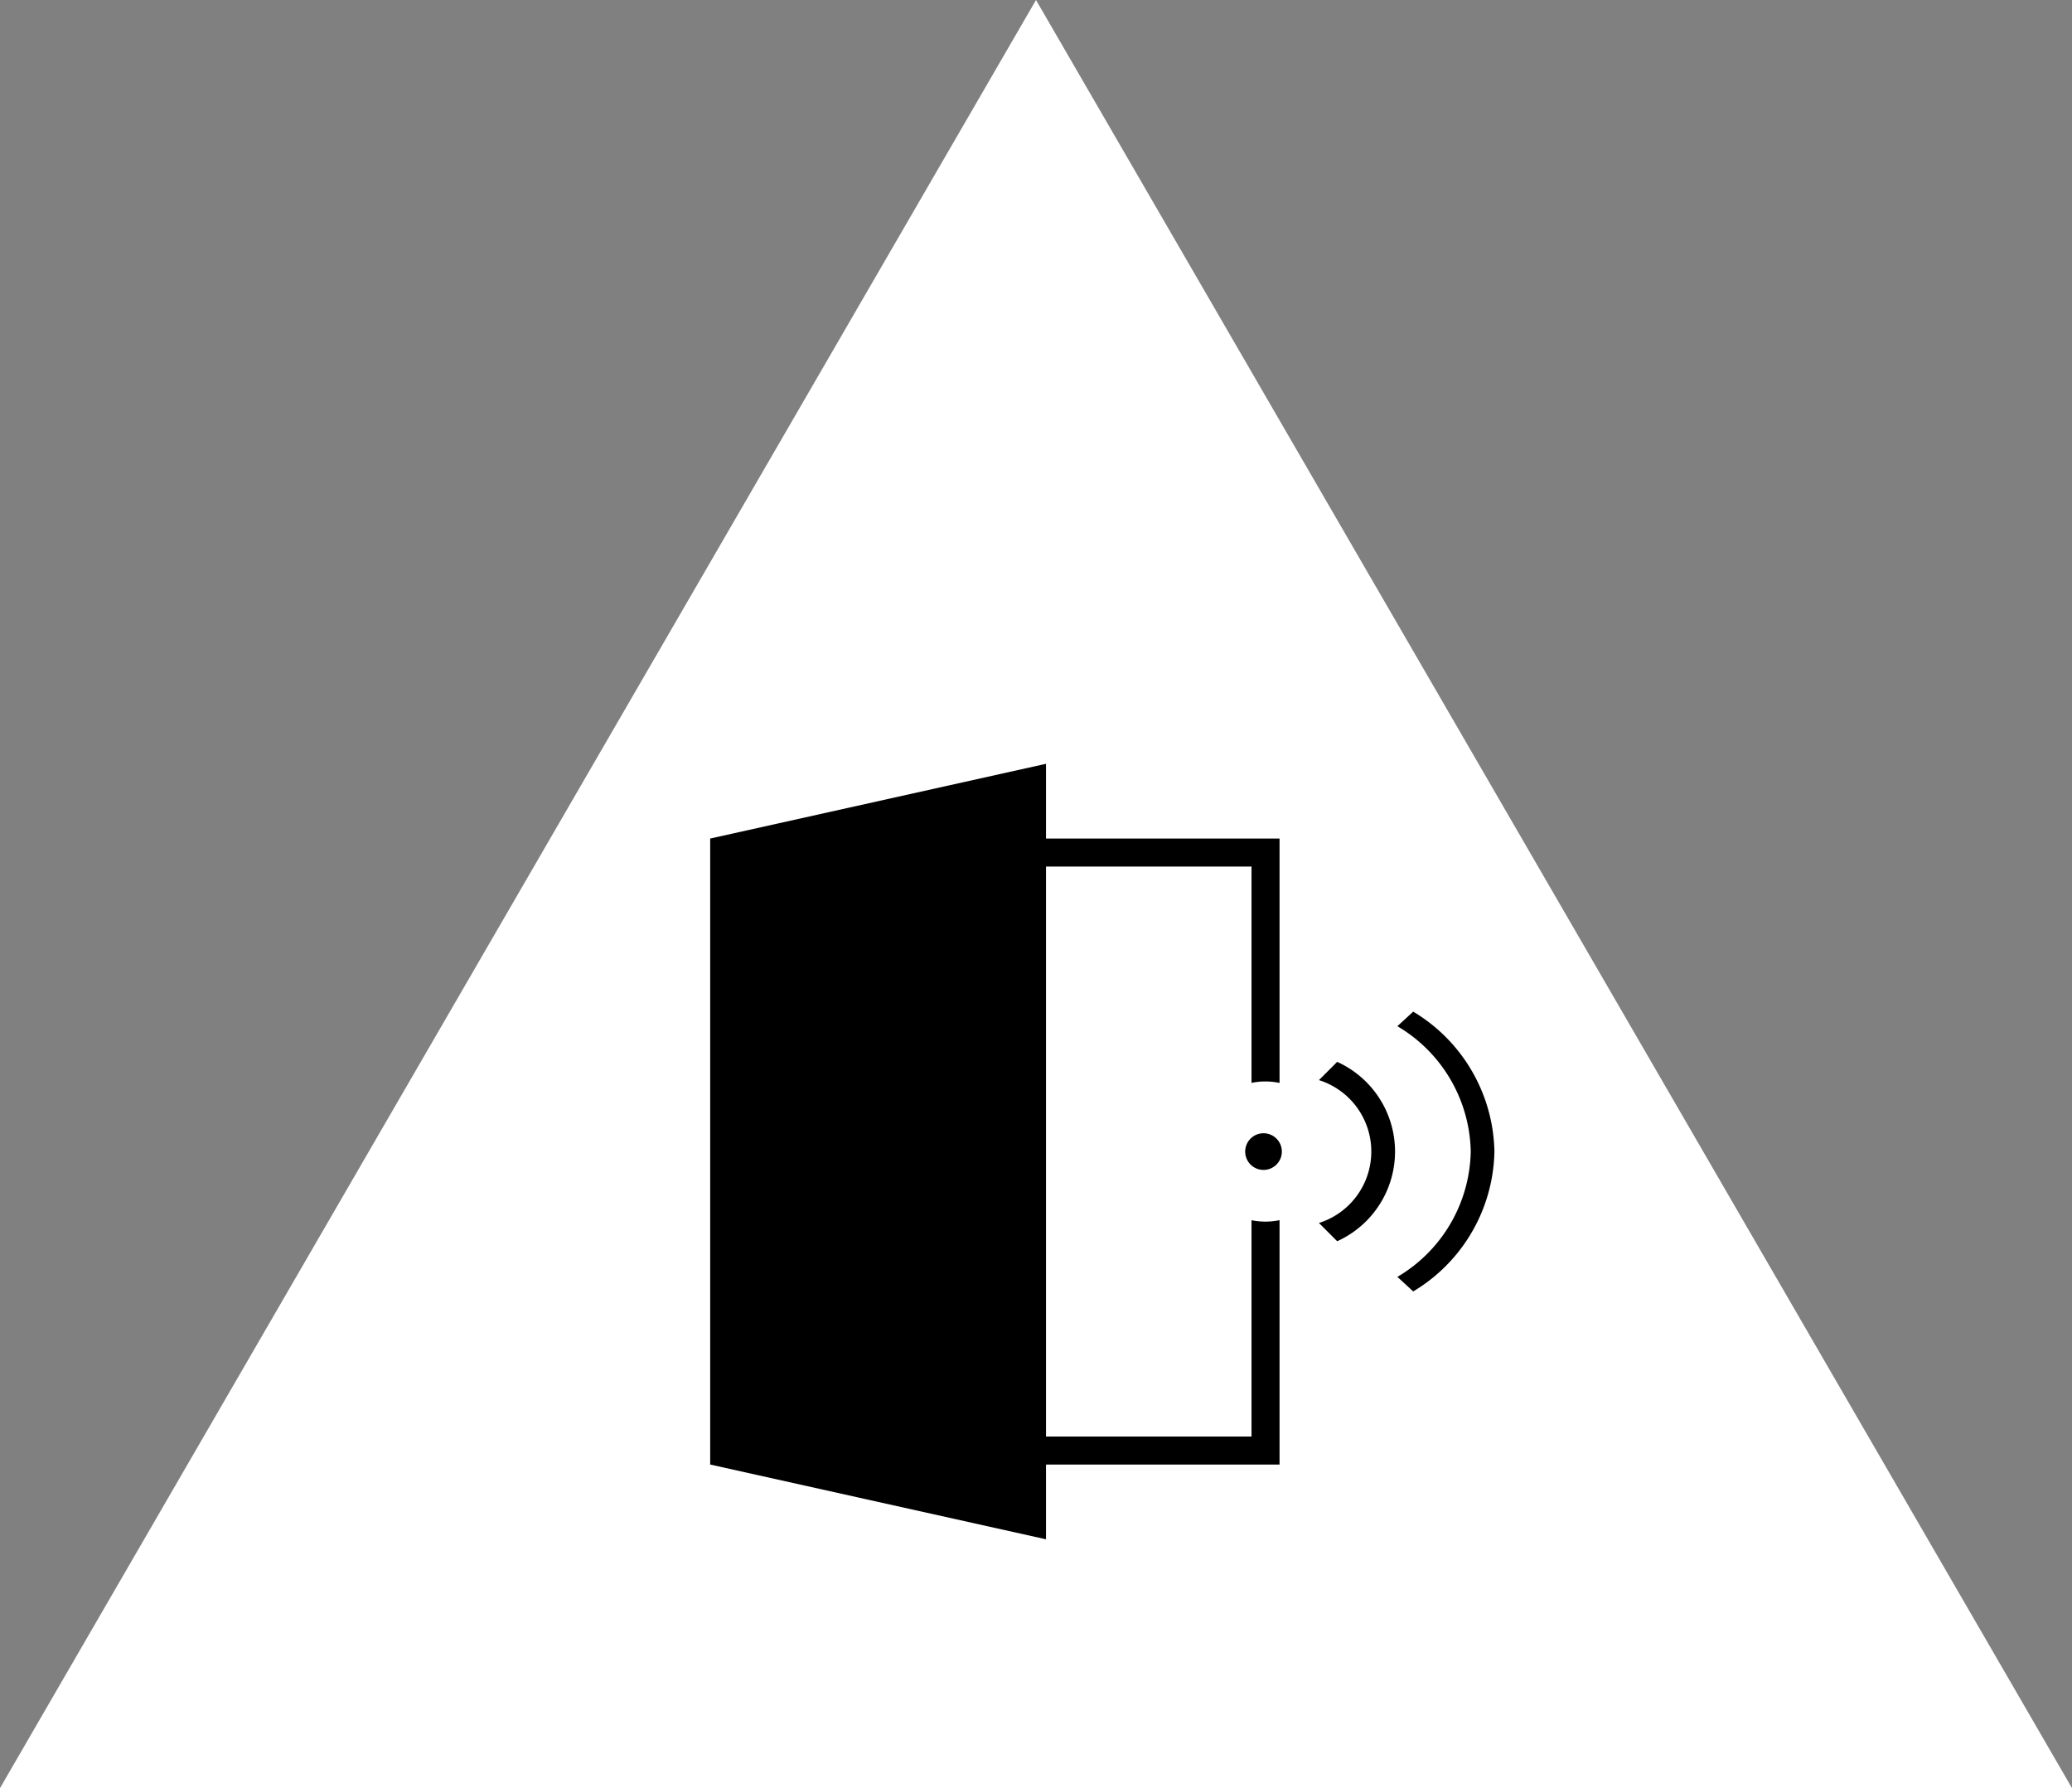 <svg xmlns="http://www.w3.org/2000/svg" xmlns:xlink="http://www.w3.org/1999/xlink" id="entrada" width="175" height="151" viewBox="0 0 175 151"><rect x="0" y="0" width="175" height="151" fill="#808080" stroke="none"/><defs><clipPath id="clip-path"><rect id="Rect&#xE1;ngulo_46" data-name="Rect&#xE1;ngulo 46" width="64.26" height="65.487" fill="none"></rect></clipPath></defs><path id="Pol&#xED;gono_21" data-name="Pol&#xED;gono 21" d="M87.5,0,175,151H0Z" fill="#fff"></path><g id="Grupo_73" data-name="Grupo 73" transform="translate(-2035.018 -10481.5)"><g id="Grupo_40" data-name="Grupo 40" transform="translate(2095 10546)"><g id="Grupo_39" data-name="Grupo 39" clip-path="url(#clip-path)"><path id="Trazado_189" data-name="Trazado 189" d="M45.721,38.543V56.808H28.363V8.679H45.721V26.944a5.845,5.845,0,0,1,2.367.005V6.312H28.363V0L0,6.312V59.175l28.363,6.312V59.175H48.088V38.537a5.89,5.89,0,0,1-1.194.124,6,6,0,0,1-1.173-.118Z"></path></g></g><g id="Grupo_41" data-name="Grupo 41" transform="translate(2162.236 10565.702) rotate(90)"><path id="Trazado_68" data-name="Trazado 68" d="M5.1,2.548A2.548,2.548,0,1,1,2.548,0,2.548,2.548,0,0,1,5.1,2.548" transform="translate(10.493 17.954)" stroke="#fff" stroke-width="2"></path><path id="Trazado_69" data-name="Trazado 69" d="M3.424,9.328a5.325,5.325,0,0,1,10.651,0c0,.078-.009.152-.012.228L17.5,6.122a9.313,9.313,0,0,0-17.5,0L3.436,9.558c0-.076-.011-.152-.011-.229Z" transform="translate(4.292 8.396)" stroke="#fff" stroke-width="2"></path><path id="Trazado_70" data-name="Trazado 70" d="M13.041,4A11.563,11.563,0,0,1,23.39,10.929L26.082,8A15.074,15.074,0,0,0,13.042,0,15.075,15.075,0,0,0,0,8l2.693,2.933A11.562,11.562,0,0,1,13.041,4Z" transform="translate(0)" stroke="#fff" stroke-width="2"></path></g></g></svg>